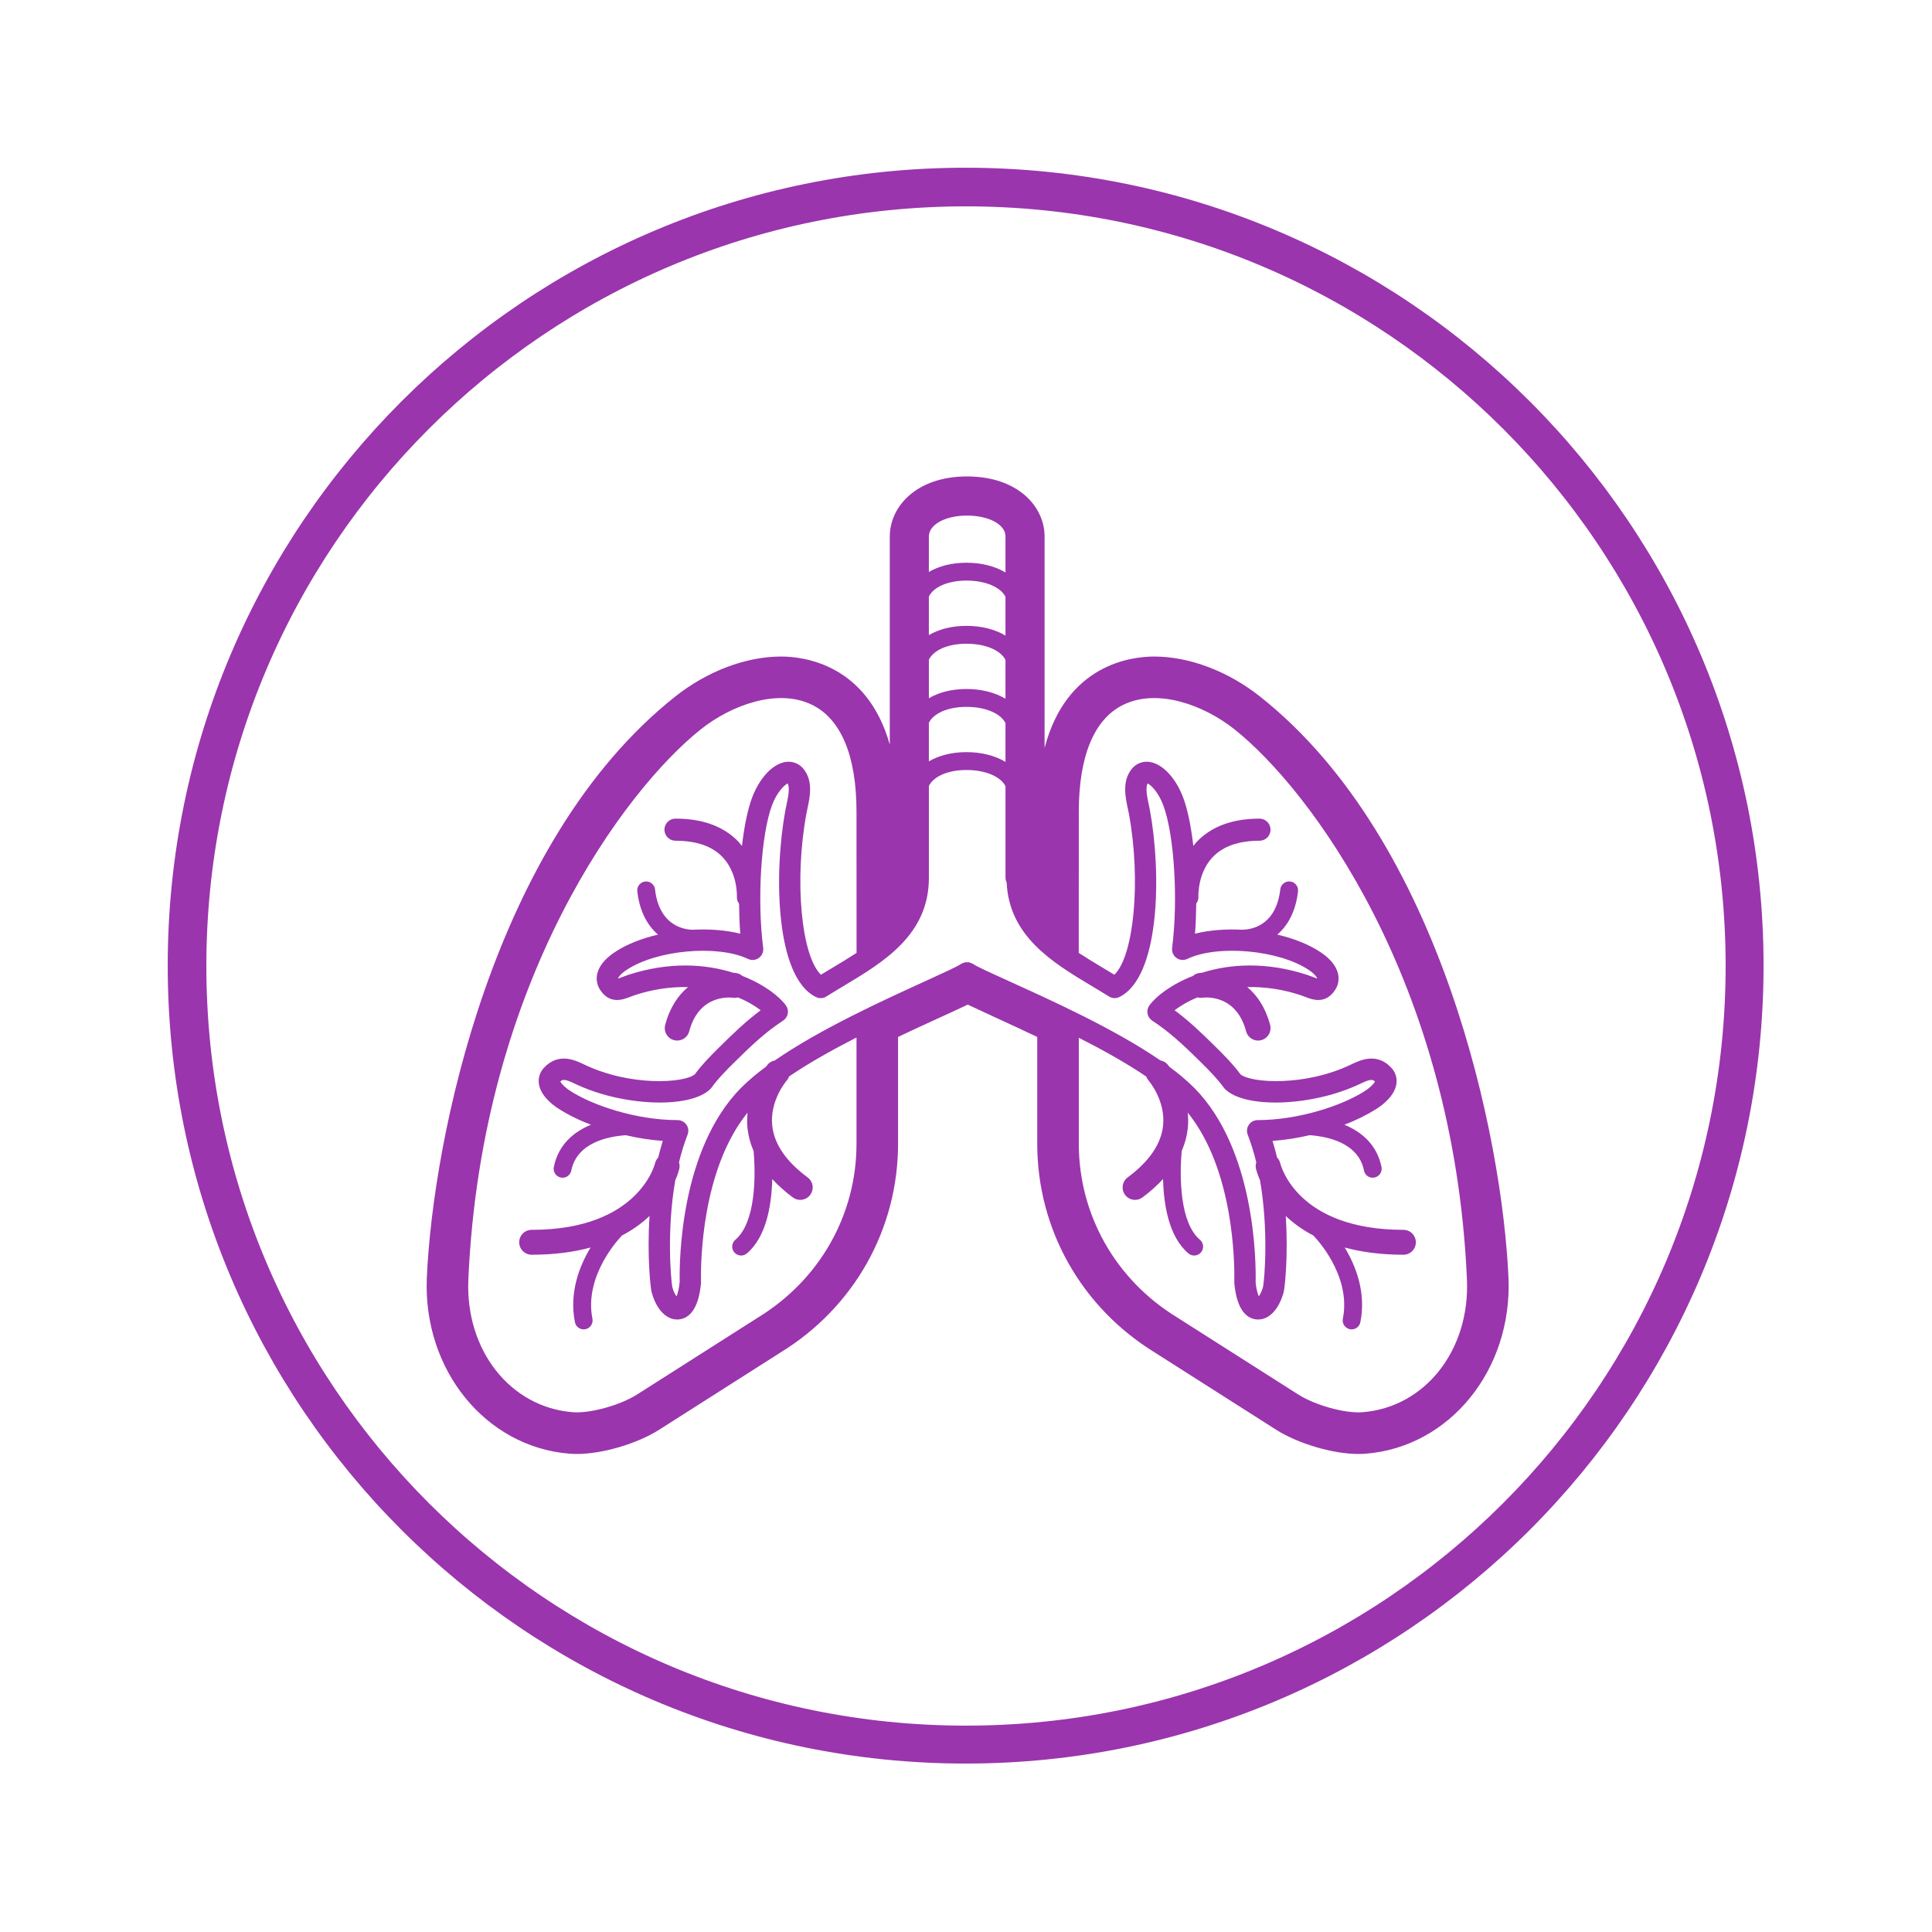 <svg xmlns="http://www.w3.org/2000/svg" xmlns:xlink="http://www.w3.org/1999/xlink" width="500" zoomAndPan="magnify" viewBox="0 0 375 375" height="500" preserveAspectRatio="xMidYMid meet" version="1.0"><defs><clipPath id="a8d01275ea"><path d="M 32.555 32.555 L 342.445 32.555 L 342.445 342.445 L 32.555 342.445 Z M 32.555 32.555 " clip-rule="nonzero"/></clipPath><clipPath id="44487f61ad"><path d="M 187.5 32.555 C 101.926 32.555 32.555 101.926 32.555 187.5 C 32.555 273.074 101.926 342.445 187.5 342.445 C 273.074 342.445 342.445 273.074 342.445 187.5 C 342.445 101.926 273.074 32.555 187.5 32.555 Z M 187.5 32.555 " clip-rule="nonzero"/></clipPath><clipPath id="d60a9eed52"><path d="M 32.555 32.555 L 342.305 32.555 L 342.305 342.305 L 32.555 342.305 Z M 32.555 32.555 " clip-rule="nonzero"/></clipPath><clipPath id="911eb549cc"><path d="M 187.43 32.555 C 101.895 32.555 32.555 101.895 32.555 187.43 C 32.555 272.965 101.895 342.305 187.43 342.305 C 272.965 342.305 342.305 272.965 342.305 187.43 C 342.305 101.895 272.965 32.555 187.43 32.555 Z M 187.43 32.555 " clip-rule="nonzero"/></clipPath><clipPath id="036f5c3723"><path d="M 82.078 92.469 L 293 92.469 L 293 282.219 L 82.078 282.219 Z M 82.078 92.469 " clip-rule="nonzero"/></clipPath></defs><rect x="-37.5" width="450" fill="#ffffff" y="-37.5" height="450" fill-opacity="1"/><rect x="-37.5" width="450" fill="#ffffff" y="-37.5" height="450" fill-opacity="1"/><g clip-path="url(#a8d01275ea)"><g clip-path="url(#44487f61ad)"><path fill="#ffffff" d="M 32.555 32.555 L 342.445 32.555 L 342.445 342.445 L 32.555 342.445 Z M 32.555 32.555 " fill-opacity="1" fill-rule="nonzero"/></g></g><g clip-path="url(#d60a9eed52)"><g clip-path="url(#911eb549cc)"><path stroke-linecap="butt" transform="matrix(0.75, 0, 0, 0.75, 32.554, 32.554)" fill="none" stroke-linejoin="miter" d="M 206.594 0 C 92.495 0 0 92.495 0 206.594 C 0 320.693 92.495 413.188 206.594 413.188 C 320.693 413.188 413.188 320.693 413.188 206.594 C 413.188 92.495 320.693 0 206.594 0 Z M 206.594 0 " stroke="#9a35ad" stroke-width="20" stroke-opacity="1" stroke-miterlimit="4"/></g></g><g clip-path="url(#036f5c3723)"><path fill="#9a35ad" d="M 244.582 135.203 C 238.344 130.266 230.852 127.434 224.02 127.434 C 219.621 127.434 207.012 128.914 202.754 145.18 L 202.754 104.133 C 202.754 98.34 197.582 92.477 187.699 92.477 C 177.859 92.477 172.707 98.34 172.707 104.133 L 172.707 144.527 C 168.285 128.875 155.957 127.434 151.621 127.434 C 144.789 127.434 137.297 130.262 131.059 135.203 C 95.605 163.281 84.02 221.254 82.848 247.988 C 82.066 265.832 94.211 280.84 110.5 282.156 C 110.969 282.195 111.457 282.215 111.957 282.215 C 116.938 282.215 123.676 280.227 127.98 277.488 L 151.48 262.527 C 165.746 253.793 174.312 238.617 174.312 221.992 L 174.312 201.266 C 177.281 199.855 180.098 198.57 182.477 197.48 C 184.812 196.414 186.535 195.625 187.836 194.996 C 189.473 195.766 191.309 196.613 193.215 197.492 C 195.801 198.684 198.637 199.988 201.328 201.27 L 201.328 221.992 C 201.328 238.617 209.895 253.793 224.238 262.578 L 247.66 277.488 C 251.965 280.227 258.703 282.215 263.68 282.215 C 264.184 282.215 264.668 282.195 265.137 282.156 C 281.426 280.84 293.574 265.832 292.793 247.988 C 291.621 221.254 280.035 163.281 244.582 135.203 Z M 188.867 187.105 C 188.695 187 188.508 186.922 188.312 186.867 C 188.242 186.836 188.172 186.809 188.098 186.781 C 187.832 186.777 187.57 186.777 187.309 186.781 C 187.199 186.816 187.094 186.855 186.992 186.906 C 186.84 186.953 186.695 187.012 186.559 187.094 C 185.746 187.641 182.816 188.977 179.43 190.52 C 171.383 194.188 159.148 199.773 150.371 205.844 C 149.855 205.934 149.422 206.172 149.066 206.559 C 149.035 206.59 148.871 206.789 148.664 207.062 C 146.941 208.309 145.328 209.676 143.816 211.172 C 132.047 223.113 131.84 244.668 131.93 248.77 C 131.789 250.238 131.523 251.137 131.309 251.629 C 130.926 251.07 130.652 250.461 130.492 249.801 C 130.215 248.305 129.379 238.789 131.074 229.07 C 131.402 228.34 131.664 227.59 131.863 226.816 C 131.945 226.414 131.922 226.016 131.793 225.625 C 132.227 223.793 132.781 221.996 133.457 220.238 C 133.582 219.918 133.625 219.59 133.59 219.25 C 133.551 218.91 133.434 218.598 133.242 218.312 C 133.039 218.023 132.781 217.801 132.469 217.641 C 132.156 217.48 131.82 217.402 131.469 217.41 C 123.523 217.41 114.984 214.551 110.648 211.719 C 109.566 211.012 108.949 210.293 108.754 209.93 C 109.191 209.5 109.637 209.406 111.508 210.312 C 120.742 214.777 134.078 215.285 137.93 211.32 C 138 211.246 138.066 211.164 138.129 211.082 C 139.277 209.469 140.855 207.863 142.371 206.359 C 146.176 202.582 148.711 200.266 152.004 198.098 C 152.242 197.941 152.438 197.746 152.594 197.508 C 152.75 197.273 152.855 197.016 152.906 196.738 C 152.957 196.457 152.949 196.18 152.887 195.902 C 152.824 195.629 152.707 195.375 152.539 195.145 C 151.266 193.395 148.316 191.074 144.094 189.43 C 143.762 189.137 143.379 188.953 142.945 188.875 C 142.75 188.848 142.535 188.828 142.32 188.809 C 136.984 187.125 129.969 186.594 121.891 189.238 C 121.52 189.359 121.168 189.496 120.832 189.625 C 120.547 189.734 120.176 189.879 119.949 189.938 C 119.984 189.734 120.418 189.078 121.551 188.309 C 127.324 184.395 139.254 183.297 145.191 186.129 C 145.531 186.289 145.895 186.355 146.27 186.32 C 146.648 186.285 146.988 186.156 147.297 185.934 C 147.602 185.711 147.832 185.426 147.98 185.078 C 148.133 184.73 148.184 184.367 148.133 183.992 C 146.93 174.629 147.723 161.922 149.867 156.25 C 150.82 153.727 152.242 152.379 152.887 152.066 C 153.352 152.969 152.965 154.777 152.676 156.121 C 152.59 156.504 152.512 156.871 152.449 157.215 C 150.172 169.586 150.484 189.688 158.383 193.527 C 158.703 193.684 159.043 193.754 159.398 193.734 C 159.758 193.715 160.086 193.613 160.387 193.422 C 161.488 192.73 162.613 192.059 163.742 191.379 C 171.5 186.734 180.297 181.465 180.297 170.387 L 180.297 152.559 C 181.195 150.707 183.973 149.457 187.598 149.457 C 191.312 149.457 194.238 150.75 195.168 152.605 L 195.168 170.387 C 195.172 170.703 195.246 171 195.391 171.281 C 195.859 181.742 204.355 186.863 211.898 191.379 C 213.027 192.055 214.156 192.73 215.254 193.418 C 215.555 193.609 215.887 193.711 216.242 193.73 C 216.598 193.75 216.938 193.684 217.258 193.527 C 225.16 189.684 225.469 169.582 223.191 157.211 C 223.129 156.867 223.051 156.5 222.965 156.113 C 222.676 154.77 222.289 152.969 222.754 152.062 C 223.398 152.375 224.82 153.723 225.773 156.25 C 227.918 161.914 228.711 174.621 227.508 183.988 C 227.461 184.367 227.512 184.727 227.66 185.074 C 227.812 185.426 228.039 185.711 228.348 185.93 C 228.652 186.152 228.996 186.281 229.371 186.316 C 229.75 186.352 230.109 186.289 230.449 186.125 C 236.391 183.297 248.316 184.395 254.09 188.305 C 255.23 189.082 255.66 189.738 255.652 189.922 C 255.426 189.859 255.078 189.727 254.809 189.621 C 254.473 189.492 254.121 189.355 253.75 189.234 C 245.672 186.594 238.664 187.121 233.332 188.805 C 233.109 188.824 232.895 188.844 232.699 188.875 C 232.262 188.949 231.879 189.133 231.547 189.43 C 227.32 191.074 224.375 193.395 223.098 195.145 C 222.934 195.375 222.816 195.629 222.754 195.902 C 222.691 196.18 222.684 196.457 222.734 196.738 C 222.785 197.016 222.887 197.273 223.043 197.508 C 223.199 197.746 223.398 197.941 223.633 198.098 C 226.926 200.266 229.461 202.582 233.266 206.359 C 234.781 207.863 236.359 209.469 237.512 211.082 C 237.57 211.168 237.637 211.246 237.711 211.32 C 241.562 215.285 254.895 214.777 264.129 210.312 C 265.996 209.41 266.445 209.5 266.883 209.93 C 266.691 210.297 266.07 211.012 264.988 211.719 C 260.652 214.551 252.117 217.41 244.105 217.41 C 243.938 217.41 243.773 217.43 243.609 217.473 C 243.445 217.512 243.289 217.574 243.141 217.652 C 242.992 217.73 242.855 217.824 242.73 217.938 C 242.602 218.051 242.492 218.176 242.398 218.316 C 242.305 218.457 242.227 218.605 242.168 218.762 C 242.109 218.922 242.07 219.082 242.051 219.25 C 242.031 219.418 242.035 219.586 242.055 219.754 C 242.078 219.922 242.117 220.082 242.18 220.238 C 242.855 221.996 243.41 223.793 243.844 225.625 C 243.719 226.016 243.695 226.414 243.773 226.816 C 243.977 227.59 244.238 228.34 244.566 229.07 C 246.262 238.785 245.43 248.281 245.172 249.699 C 245.004 250.391 244.723 251.035 244.328 251.629 C 243.984 250.742 243.781 249.824 243.719 248.875 C 243.801 244.676 243.605 223.125 231.824 211.172 C 230.316 209.684 228.707 208.32 226.992 207.078 C 226.773 206.801 226.605 206.594 226.574 206.559 C 226.211 206.164 225.766 205.926 225.242 205.836 C 216.434 199.777 204.133 194.199 196.039 190.535 C 192.613 188.98 189.652 187.641 188.871 187.105 Z M 166.254 184.957 C 164.77 185.93 163.203 186.875 161.613 187.824 C 160.855 188.281 160.094 188.738 159.344 189.195 C 155.555 185.559 154.125 170.957 156.516 157.965 C 156.574 157.66 156.645 157.336 156.715 156.992 C 157.203 154.727 157.875 151.621 155.977 149.27 C 155.555 148.73 155.027 148.34 154.391 148.098 C 153.758 147.852 153.102 147.789 152.434 147.906 C 149.949 148.305 147.426 151.004 145.996 154.785 C 145.109 157.125 144.445 160.461 144.012 164.219 C 143.809 163.965 143.641 163.703 143.414 163.461 C 140.562 160.43 136.434 158.895 131.141 158.895 C 130.855 158.891 130.578 158.941 130.312 159.047 C 130.043 159.156 129.809 159.309 129.605 159.512 C 129.398 159.715 129.242 159.945 129.133 160.211 C 129.02 160.477 128.965 160.754 128.965 161.039 C 128.965 161.328 129.02 161.605 129.133 161.871 C 129.242 162.133 129.398 162.367 129.605 162.57 C 129.809 162.77 130.043 162.926 130.312 163.031 C 130.578 163.141 130.855 163.191 131.141 163.188 C 135.188 163.188 138.258 164.258 140.262 166.375 C 143.23 169.5 143.035 174.023 143.031 174.066 C 143.012 174.566 143.152 175.016 143.453 175.418 C 143.473 177.383 143.539 179.34 143.688 181.23 C 140.926 180.531 137.711 180.293 134.449 180.461 C 133.676 180.445 128.02 180.336 127.137 172.613 C 127.109 172.387 127.039 172.172 126.93 171.973 C 126.816 171.773 126.672 171.602 126.492 171.461 C 126.312 171.32 126.113 171.219 125.895 171.156 C 125.676 171.094 125.449 171.074 125.223 171.098 C 124.996 171.125 124.781 171.195 124.582 171.305 C 124.383 171.414 124.211 171.559 124.066 171.738 C 123.926 171.918 123.82 172.117 123.758 172.336 C 123.695 172.555 123.672 172.777 123.699 173.004 C 124.164 177.094 125.789 179.738 127.719 181.406 C 124.496 182.16 121.52 183.328 119.234 184.879 C 115.414 187.465 115.305 190.312 116.477 192.117 C 118.363 195.023 120.941 194.023 122.328 193.484 C 122.598 193.383 122.879 193.273 123.176 193.176 C 126.547 192.051 130.004 191.52 133.555 191.586 C 131.664 193.152 130.027 195.5 129.113 198.934 C 129.031 199.242 129.008 199.555 129.051 199.875 C 129.094 200.191 129.195 200.488 129.355 200.766 C 129.516 201.043 129.723 201.277 129.977 201.473 C 130.23 201.668 130.512 201.809 130.824 201.891 C 131.027 201.945 131.234 201.973 131.445 201.973 C 131.711 201.973 131.969 201.93 132.223 201.844 C 132.473 201.758 132.703 201.633 132.914 201.473 C 133.125 201.309 133.305 201.117 133.453 200.895 C 133.602 200.676 133.707 200.434 133.777 200.176 C 135.684 193.023 141.578 193.582 142.254 193.66 C 142.582 193.707 142.906 193.684 143.227 193.594 C 144.809 194.234 146.285 195.066 147.652 196.09 C 145.012 198.047 142.652 200.25 139.461 203.418 C 137.863 205 136.199 206.695 134.879 208.512 C 132.934 210.207 122.387 210.969 113.312 206.582 C 111.719 205.812 108.41 204.211 105.586 207.25 C 105.203 207.656 104.922 208.125 104.746 208.656 C 104.57 209.188 104.516 209.73 104.586 210.285 C 104.867 212.574 107.09 214.34 108.391 215.188 C 110.391 216.445 112.496 217.48 114.707 218.305 C 111.336 219.695 108.355 222.211 107.496 226.52 C 107.449 226.746 107.449 226.969 107.496 227.195 C 107.539 227.422 107.625 227.629 107.754 227.82 C 107.879 228.012 108.039 228.172 108.23 228.301 C 108.422 228.43 108.629 228.516 108.855 228.559 C 108.965 228.582 109.082 228.594 109.195 228.594 C 109.609 228.594 109.973 228.461 110.293 228.199 C 110.609 227.938 110.812 227.605 110.891 227.199 C 111.977 221.77 118.047 220.582 121.457 220.344 C 123.824 220.898 126.219 221.27 128.645 221.453 C 128.309 222.516 128.023 223.594 127.762 224.676 C 127.461 224.98 127.258 225.344 127.152 225.762 C 127.125 225.891 124.027 238.711 103.215 238.711 C 102.895 238.707 102.582 238.766 102.285 238.887 C 101.984 239.008 101.723 239.184 101.492 239.41 C 101.262 239.637 101.086 239.898 100.965 240.195 C 100.84 240.492 100.777 240.805 100.777 241.125 C 100.777 241.449 100.84 241.758 100.965 242.055 C 101.086 242.355 101.262 242.617 101.492 242.844 C 101.723 243.07 101.984 243.246 102.285 243.367 C 102.582 243.488 102.895 243.547 103.215 243.543 C 107.676 243.543 111.434 243.004 114.633 242.141 C 112.516 245.641 110.434 250.828 111.594 256.637 C 111.676 257.043 111.875 257.375 112.191 257.637 C 112.512 257.898 112.875 258.031 113.289 258.031 C 113.402 258.031 113.52 258.02 113.633 257.996 C 113.855 257.953 114.062 257.867 114.254 257.738 C 114.445 257.609 114.605 257.449 114.73 257.258 C 114.859 257.066 114.945 256.859 114.992 256.633 C 115.035 256.41 115.035 256.184 114.988 255.957 C 113.289 247.445 120.496 240.062 120.57 239.988 C 120.605 239.938 120.641 239.891 120.668 239.836 C 122.648 238.816 124.453 237.547 126.078 236.023 C 125.562 243.82 126.281 250.082 126.477 250.789 C 127.379 254.105 129.258 256.113 131.422 256.113 C 131.523 256.113 131.621 256.113 131.723 256.102 C 133.402 255.961 135.52 254.641 136.051 249.18 C 136.059 249.094 136.059 248.875 136.059 248.789 C 135.988 245.098 136.152 227.016 145.105 215.957 C 144.996 216.961 144.988 217.969 145.086 218.973 C 145.258 220.512 145.652 221.988 146.273 223.406 C 146.727 228.598 146.609 237.34 142.742 240.633 C 142.566 240.781 142.422 240.957 142.316 241.16 C 142.207 241.367 142.145 241.586 142.125 241.816 C 142.105 242.047 142.129 242.27 142.199 242.492 C 142.27 242.711 142.379 242.91 142.531 243.086 C 142.68 243.262 142.859 243.402 143.062 243.508 C 143.27 243.613 143.488 243.676 143.719 243.691 C 143.949 243.711 144.176 243.684 144.395 243.609 C 144.613 243.535 144.809 243.426 144.984 243.273 C 148.734 240.082 149.762 233.977 149.895 228.855 C 151.117 230.168 152.449 231.359 153.895 232.422 C 154.152 232.609 154.434 232.746 154.746 232.82 C 155.055 232.898 155.371 232.914 155.688 232.867 C 156.004 232.816 156.297 232.711 156.57 232.547 C 156.844 232.383 157.078 232.172 157.27 231.914 C 157.457 231.656 157.59 231.371 157.668 231.059 C 157.746 230.75 157.762 230.434 157.715 230.117 C 157.668 229.801 157.559 229.508 157.395 229.23 C 157.23 228.957 157.02 228.727 156.762 228.535 C 152.594 225.449 150.281 222.082 149.895 218.523 C 149.359 213.648 152.633 209.812 152.68 209.758 C 152.891 209.52 153.051 209.246 153.152 208.945 C 157.031 206.305 161.633 203.734 166.246 201.379 L 166.246 221.992 C 166.246 235.785 159.121 248.383 147.152 255.715 L 123.652 270.672 C 120.348 272.773 114.496 274.383 111.148 274.109 C 99.008 273.129 90.305 262.051 90.906 248.34 C 93.457 190.125 121.559 153.02 136.062 141.535 C 141.98 136.848 150.926 133.562 157.57 136.781 C 163.246 139.531 166.246 146.719 166.246 157.566 C 166.246 157.566 166.246 184.957 166.258 184.957 Z M 180.293 115.793 C 181.195 113.941 183.973 112.691 187.598 112.691 C 191.309 112.691 194.238 113.984 195.164 115.84 L 195.164 123.375 C 193.195 122.191 190.602 121.48 187.598 121.48 C 184.68 121.48 182.195 122.148 180.293 123.273 Z M 180.293 128.047 C 181.195 126.195 183.973 124.945 187.598 124.945 C 191.309 124.945 194.238 126.242 195.164 128.094 L 195.164 135.629 C 193.195 134.449 190.602 133.734 187.598 133.734 C 184.684 133.734 182.195 134.406 180.297 135.527 Z M 180.293 140.301 C 181.195 138.453 183.973 137.203 187.598 137.203 C 191.309 137.203 194.238 138.496 195.164 140.352 L 195.164 147.883 C 193.195 146.703 190.602 145.988 187.598 145.988 C 184.68 145.988 182.195 146.66 180.293 147.781 Z M 195.164 104.133 L 195.164 111.117 C 193.195 109.938 190.602 109.227 187.598 109.227 C 184.68 109.227 182.195 109.895 180.293 111.02 L 180.293 104.133 C 180.293 101.816 183.477 100.074 187.699 100.074 C 191.957 100.074 195.168 101.816 195.168 104.133 Z M 209.395 201.426 C 214.016 203.773 218.621 206.332 222.5 208.965 C 222.602 209.262 222.758 209.531 222.965 209.766 C 223 209.805 226.258 213.625 225.754 218.473 C 225.379 222.051 223.066 225.434 218.879 228.535 C 218.621 228.727 218.41 228.957 218.242 229.23 C 218.078 229.508 217.973 229.801 217.926 230.117 C 217.879 230.438 217.891 230.75 217.969 231.062 C 218.047 231.371 218.18 231.656 218.371 231.914 C 218.562 232.172 218.793 232.383 219.066 232.547 C 219.344 232.715 219.637 232.82 219.953 232.867 C 220.27 232.914 220.586 232.898 220.895 232.82 C 221.207 232.746 221.488 232.609 221.746 232.422 C 223.191 231.359 224.523 230.168 225.746 228.855 C 225.879 233.977 226.906 240.086 230.656 243.273 C 230.828 243.426 231.027 243.535 231.246 243.609 C 231.465 243.684 231.691 243.711 231.922 243.691 C 232.152 243.676 232.371 243.613 232.578 243.508 C 232.781 243.402 232.961 243.262 233.109 243.086 C 233.258 242.91 233.371 242.711 233.441 242.492 C 233.512 242.27 233.535 242.047 233.516 241.816 C 233.496 241.586 233.434 241.367 233.324 241.16 C 233.219 240.957 233.074 240.781 232.898 240.633 C 229.031 237.34 228.914 228.602 229.367 223.406 C 229.988 221.988 230.383 220.512 230.555 218.973 C 230.652 217.969 230.645 216.961 230.535 215.957 C 239.496 227.027 239.652 245.102 239.582 248.793 C 239.582 248.875 239.582 249.09 239.59 249.168 C 240.121 254.641 242.238 255.961 243.918 256.102 C 244.02 256.109 244.117 256.113 244.219 256.113 C 246.383 256.113 248.262 254.105 249.164 250.785 C 249.355 250.082 250.078 243.82 249.562 236.023 C 251.188 237.547 252.992 238.816 254.973 239.836 C 255.004 239.891 255.035 239.941 255.074 239.992 C 255.148 240.062 262.359 247.402 260.648 255.957 C 260.605 256.184 260.605 256.41 260.648 256.633 C 260.695 256.859 260.781 257.066 260.906 257.258 C 261.035 257.449 261.195 257.609 261.387 257.738 C 261.574 257.867 261.785 257.953 262.008 258 C 262.121 258.02 262.234 258.031 262.352 258.031 C 262.762 258.031 263.129 257.898 263.449 257.637 C 263.766 257.375 263.965 257.043 264.047 256.637 C 265.207 250.832 263.125 245.641 261.008 242.141 C 264.207 243.004 267.965 243.543 272.426 243.543 C 272.742 243.539 273.051 243.477 273.344 243.352 C 273.637 243.227 273.895 243.055 274.117 242.828 C 274.34 242.602 274.512 242.34 274.633 242.047 C 274.754 241.75 274.816 241.445 274.816 241.125 C 274.816 240.809 274.754 240.5 274.633 240.207 C 274.512 239.914 274.34 239.652 274.117 239.426 C 273.895 239.199 273.637 239.023 273.344 238.902 C 273.051 238.777 272.742 238.715 272.426 238.711 C 251.844 238.711 248.617 226.301 248.484 225.746 C 248.379 225.336 248.176 224.977 247.879 224.676 C 247.617 223.594 247.332 222.516 246.996 221.449 C 249.422 221.27 251.82 220.898 254.191 220.34 C 257.602 220.578 263.668 221.77 264.75 227.199 C 264.832 227.605 265.031 227.938 265.348 228.199 C 265.668 228.461 266.035 228.594 266.445 228.594 C 266.562 228.594 266.676 228.582 266.789 228.559 C 267.012 228.516 267.223 228.426 267.41 228.301 C 267.602 228.172 267.762 228.012 267.891 227.82 C 268.016 227.629 268.102 227.422 268.148 227.195 C 268.191 226.969 268.191 226.746 268.148 226.52 C 267.285 222.211 264.309 219.695 260.938 218.305 C 263.148 217.48 265.25 216.441 267.25 215.188 C 268.551 214.34 270.773 212.574 271.055 210.285 C 271.125 209.73 271.07 209.188 270.895 208.656 C 270.719 208.125 270.438 207.656 270.051 207.25 C 267.234 204.211 263.926 205.812 262.328 206.582 C 253.254 210.969 242.707 210.203 240.762 208.512 C 239.441 206.695 237.777 205 236.18 203.418 C 232.988 200.246 230.633 198.047 227.988 196.09 C 229.359 195.062 230.84 194.23 232.426 193.59 C 232.742 193.676 233.062 193.699 233.387 193.66 C 234.055 193.57 239.953 193.012 241.867 200.176 C 241.934 200.434 242.043 200.672 242.188 200.895 C 242.336 201.117 242.516 201.309 242.727 201.469 C 242.938 201.633 243.168 201.758 243.418 201.844 C 243.672 201.93 243.93 201.973 244.195 201.973 C 244.406 201.973 244.613 201.945 244.82 201.891 C 245.129 201.809 245.41 201.668 245.664 201.473 C 245.918 201.277 246.125 201.043 246.285 200.766 C 246.449 200.488 246.547 200.191 246.59 199.875 C 246.633 199.555 246.613 199.242 246.531 198.934 C 245.613 195.5 243.973 193.152 242.086 191.586 C 245.637 191.52 249.094 192.047 252.461 193.172 C 252.762 193.27 253.043 193.383 253.312 193.484 C 254.699 194.023 257.277 195.027 259.164 192.117 C 260.336 190.312 260.227 187.465 256.406 184.879 C 254.125 183.332 251.145 182.16 247.922 181.406 C 249.855 179.738 251.48 177.094 251.945 173.008 C 251.969 172.777 251.949 172.555 251.887 172.332 C 251.824 172.113 251.719 171.914 251.578 171.734 C 251.434 171.555 251.262 171.41 251.062 171.297 C 250.863 171.188 250.648 171.117 250.422 171.094 C 250.191 171.066 249.969 171.086 249.75 171.148 C 249.527 171.211 249.328 171.312 249.148 171.457 C 248.969 171.598 248.824 171.77 248.711 171.969 C 248.602 172.172 248.531 172.383 248.504 172.613 C 247.625 180.34 241.938 180.426 241.301 180.445 C 241.246 180.445 241.191 180.453 241.137 180.461 C 237.895 180.297 234.699 180.531 231.953 181.23 C 232.102 179.332 232.168 177.363 232.188 175.387 C 232.484 174.996 232.625 174.559 232.609 174.066 C 232.605 174.023 232.41 169.5 235.375 166.371 C 237.379 164.258 240.449 163.184 244.496 163.184 C 244.777 163.18 245.051 163.125 245.309 163.012 C 245.566 162.902 245.797 162.746 245.992 162.547 C 246.191 162.344 246.344 162.113 246.449 161.852 C 246.555 161.594 246.609 161.32 246.609 161.039 C 246.609 160.758 246.555 160.488 246.449 160.227 C 246.344 159.965 246.191 159.734 245.992 159.535 C 245.797 159.332 245.566 159.176 245.309 159.066 C 245.051 158.957 244.777 158.898 244.496 158.895 C 239.203 158.895 235.074 160.43 232.223 163.461 C 231.996 163.703 231.832 163.965 231.629 164.215 C 231.191 160.461 230.527 157.121 229.645 154.785 C 228.215 151.004 225.688 148.305 223.207 147.906 C 222.535 147.785 221.883 147.848 221.246 148.094 C 220.609 148.34 220.082 148.73 219.66 149.266 C 217.766 151.617 218.434 154.723 218.918 156.988 C 218.992 157.332 219.066 157.656 219.121 157.961 C 221.512 170.953 220.086 185.559 216.297 189.195 C 215.543 188.734 214.785 188.281 214.023 187.824 C 212.434 186.875 210.871 185.93 209.383 184.957 C 209.395 184.957 209.395 157.566 209.395 157.566 C 209.395 146.715 212.395 139.531 218.066 136.781 C 224.715 133.562 233.66 136.848 239.574 141.531 C 254.078 153.02 282.18 190.121 284.734 248.34 C 285.336 262.051 276.633 273.129 264.492 274.109 C 261.117 274.387 255.289 272.773 251.988 270.672 L 228.449 255.691 C 216.52 248.383 209.395 235.785 209.395 221.992 Z M 209.395 201.426 " fill-opacity="1" fill-rule="nonzero"/></g></svg>